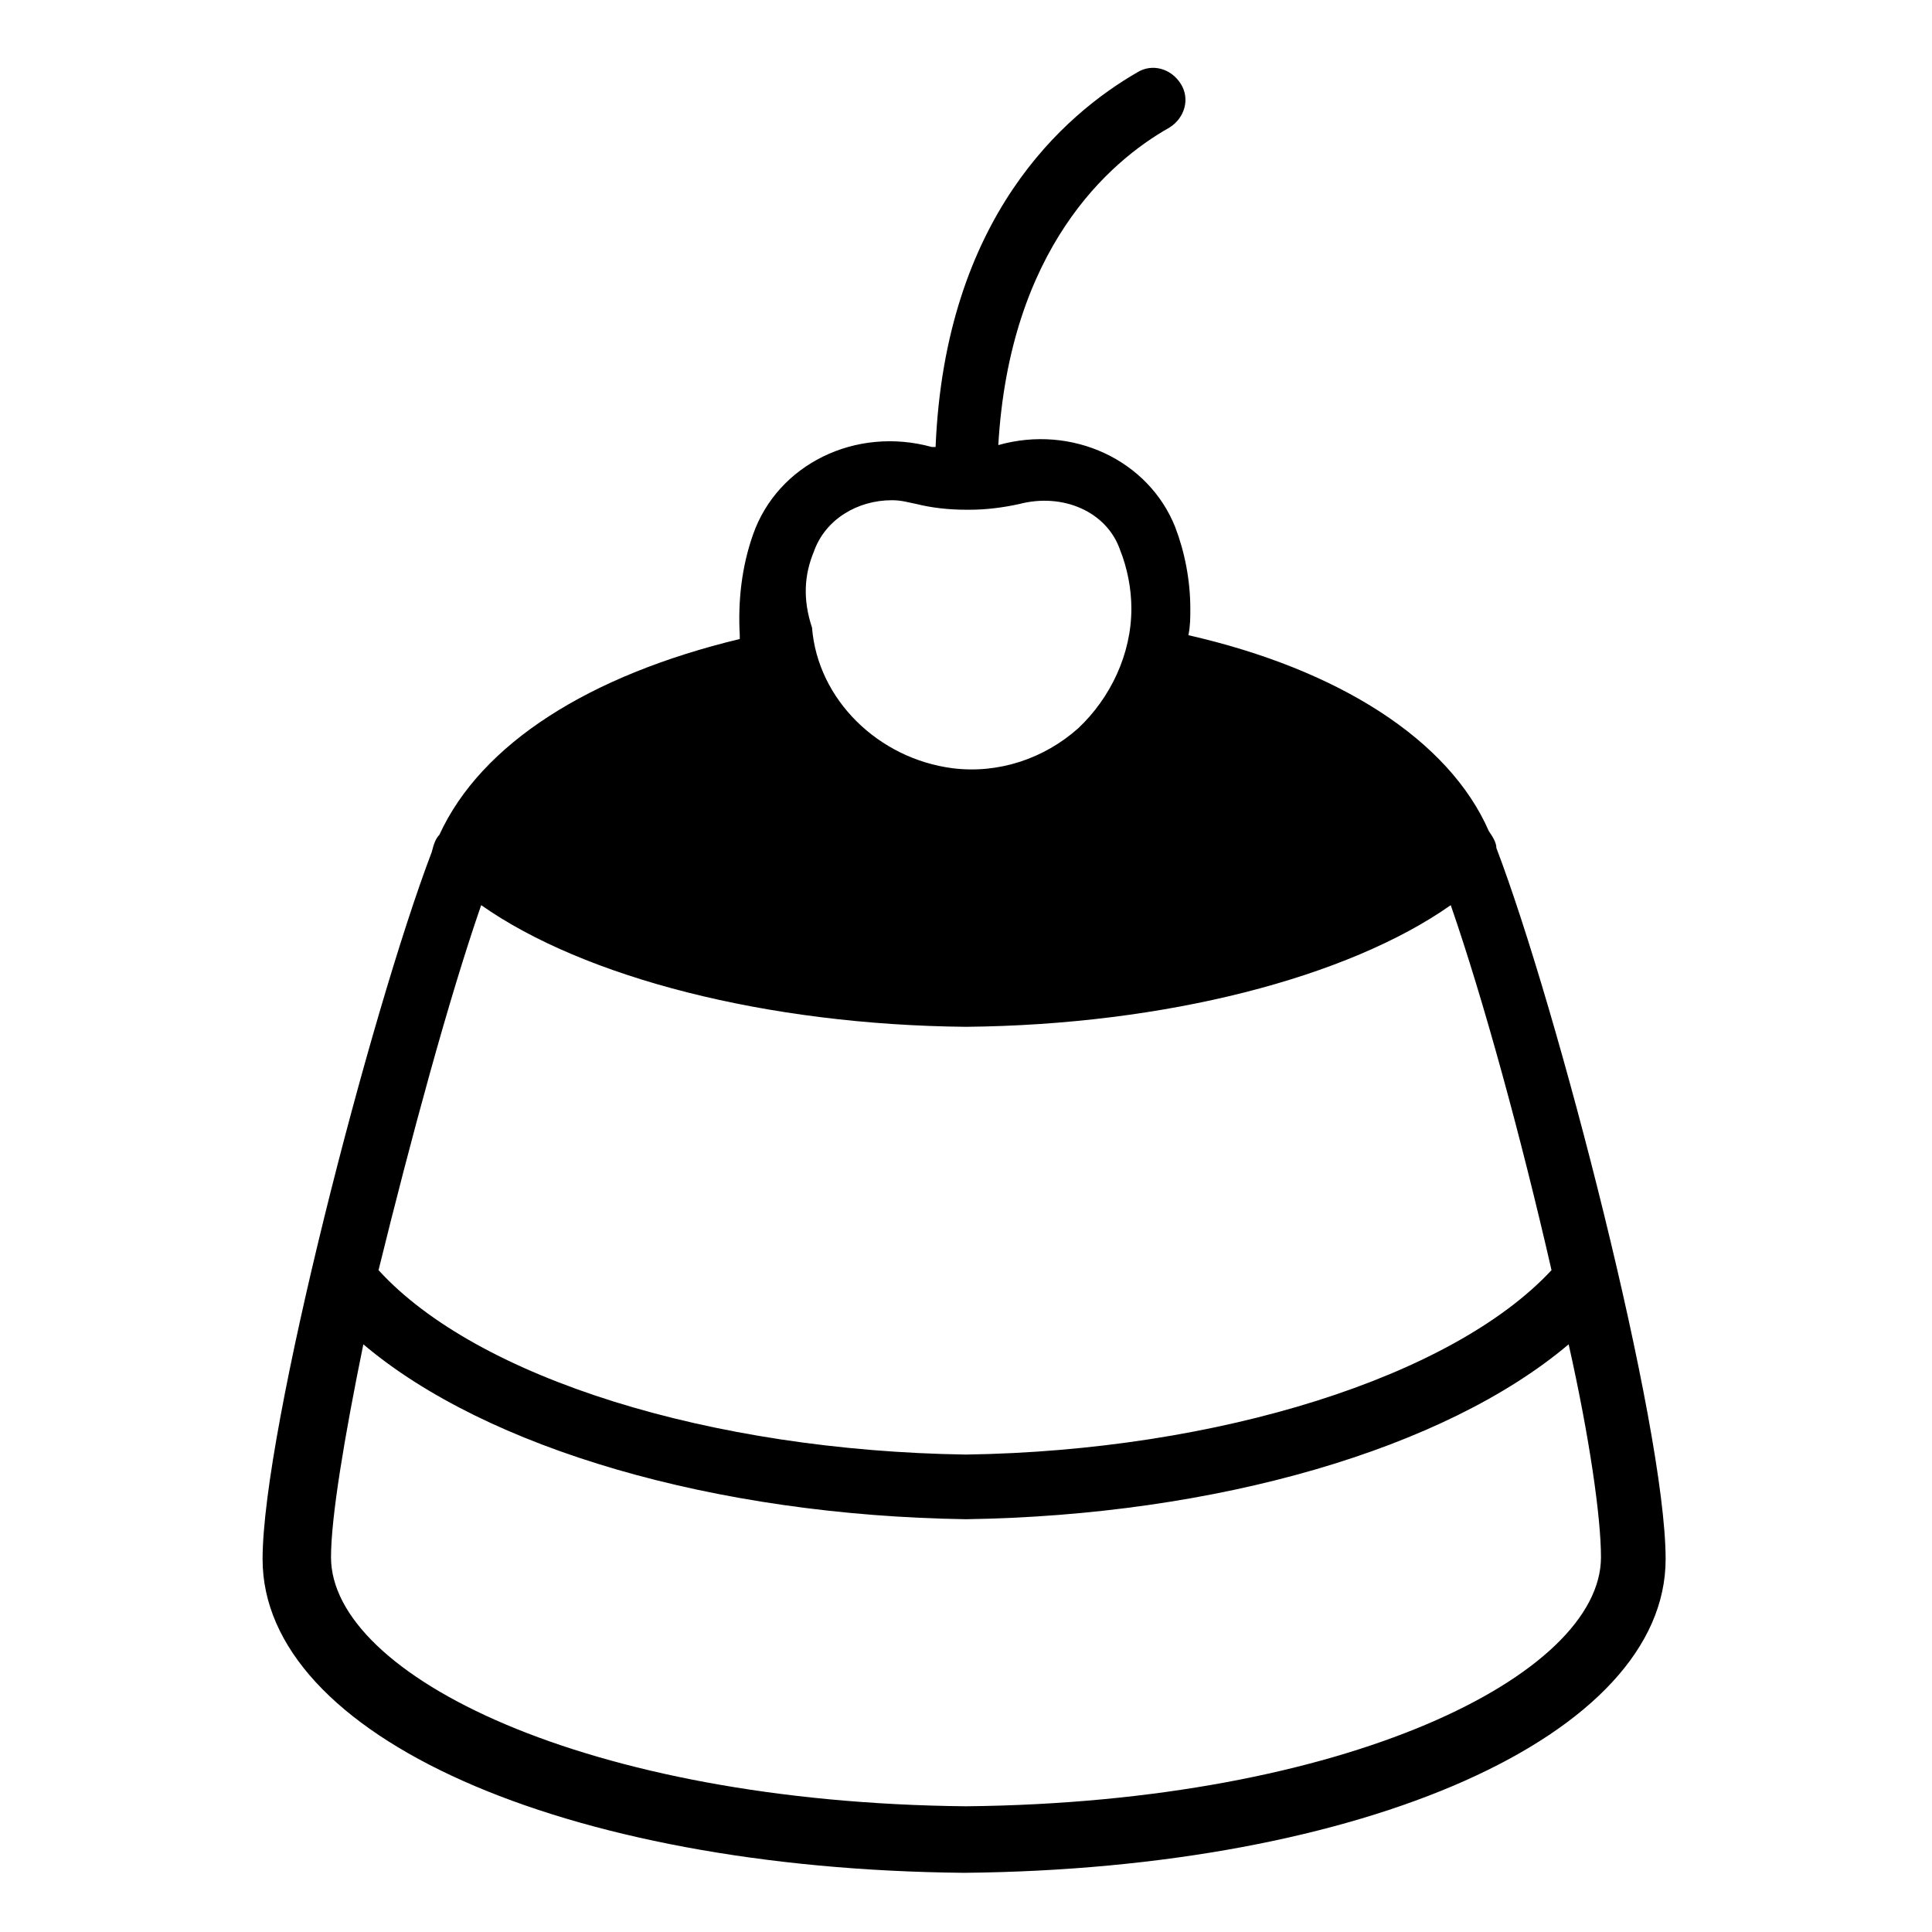 <?xml version="1.0" encoding="UTF-8"?>
<!-- The Best Svg Icon site in the world: iconSvg.co, Visit us! https://iconsvg.co -->
<svg fill="#000000" width="800px" height="800px" version="1.1" viewBox="144 144 512 512" xmlns="http://www.w3.org/2000/svg">
 <path d="m540.56 368.76c0-1.512-1.008-3.023-2.016-4.535-10.578-24.184-39.801-42.824-79.602-51.891 0.504-2.519 0.504-4.535 0.504-7.055 0-7.559-1.512-15.113-4.031-21.664-7.055-17.633-27.207-27.207-46.855-21.664 3.023-51.891 29.223-75.066 45.344-84.137 4.031-2.519 5.543-7.559 3.023-11.586-2.519-4.031-7.559-5.543-11.586-3.023-19.145 11.082-50.883 38.289-53.402 99.25h-1.008c-20.152-5.543-40.809 4.535-47.359 23.176-3.023 8.566-4.031 17.633-3.527 26.703v1.008c-39.801 9.574-68.52 27.711-79.602 51.891-1.008 1.008-1.512 2.519-2.016 4.535-16.121 42.32-44.84 153.16-44.84 187.42 0 46.855 79.602 82.121 185.91 83.129 105.8-1.008 185.91-36.273 185.91-83.129 0-35.266-28.719-146.11-44.84-188.43zm-180.87-78.594c3.023-8.566 11.586-13.602 20.656-13.602 2.519 0 4.031 0.504 6.551 1.008 4.031 1.008 8.566 1.512 13.098 1.512h1.008c4.031 0 8.566-0.504 13.098-1.512 11.586-3.023 23.176 2.016 26.703 12.09 2.016 5.039 3.023 10.578 3.023 15.617 0 12.09-5.543 23.68-14.105 31.738-9.07 8.062-21.16 12.09-33.25 10.578-19.648-2.519-35.77-18.137-37.281-37.281-2.523-7.555-2.019-14.102 0.5-20.148zm-88.168 93.707c27.207 19.145 75.57 31.738 128.47 32.242 52.898-0.504 101.27-13.098 128.47-32.242 8.566 24.688 18.641 61.465 26.703 96.73-26.199 28.215-88.168 47.863-155.17 48.871-67.512-1.008-129.48-20.152-155.68-48.871 8.559-34.762 18.633-72.043 27.199-96.73zm128.47 238.81c-100.76-1.008-168.27-34.762-168.27-66 0-10.578 3.527-31.738 8.566-56.426 32.746 27.711 93.203 45.344 159.71 46.352 66.504-1.008 126.96-18.641 159.71-46.352 5.543 24.688 8.566 45.848 8.566 56.426-0.004 31.234-67.512 64.992-168.27 66z"/>
</svg>